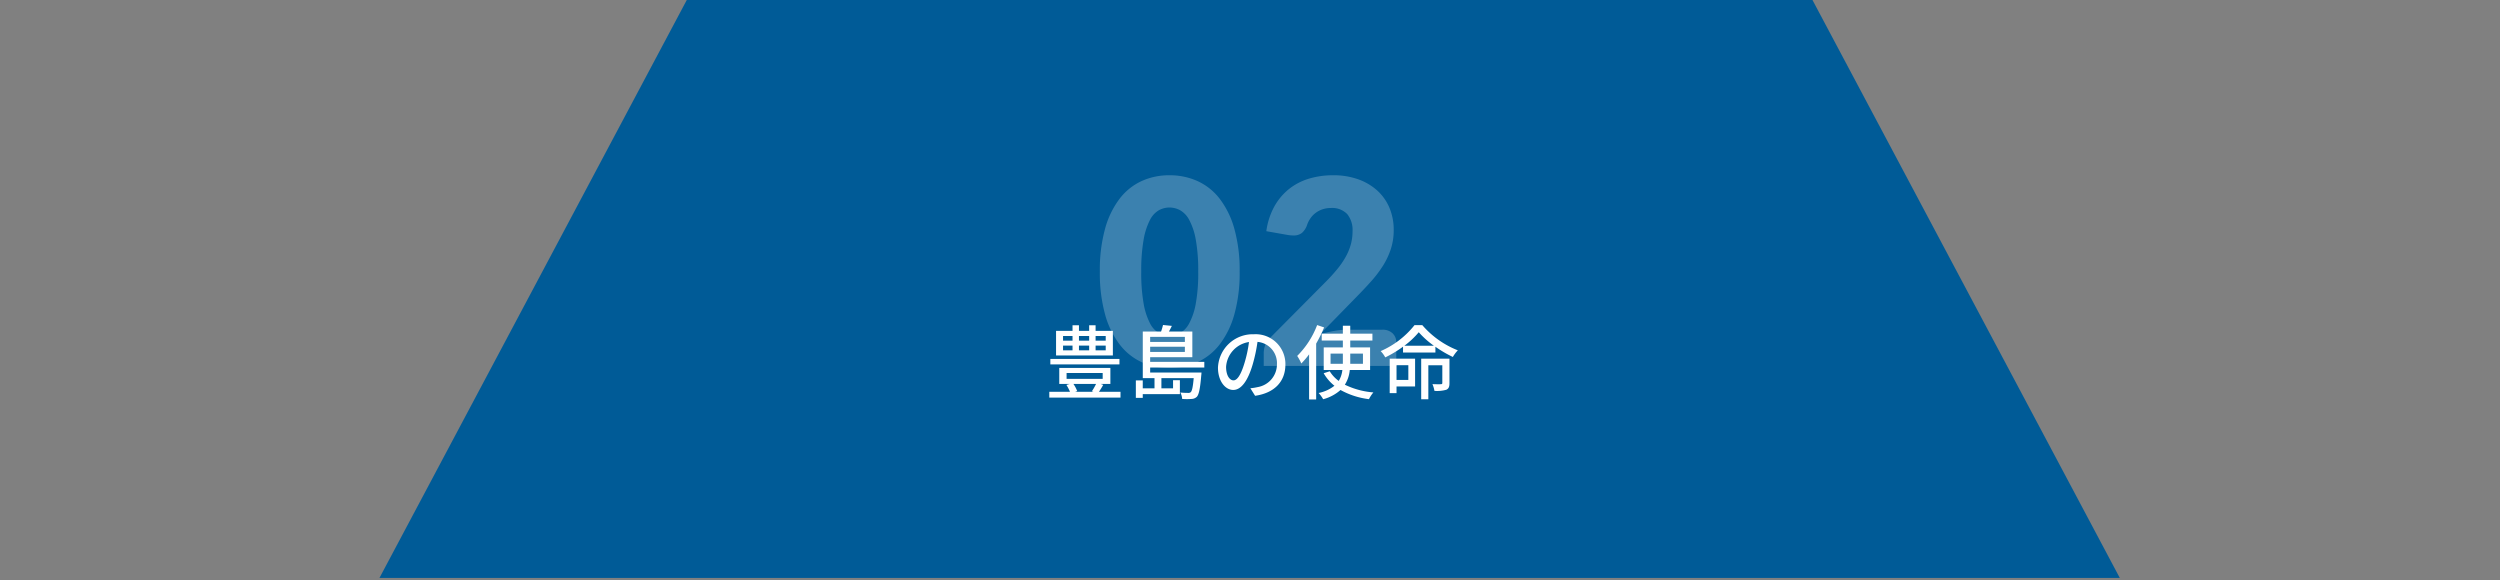 <svg xmlns="http://www.w3.org/2000/svg" width="560" height="130" viewBox="0 0 560 130">
  <rect x="0" y="0" width="560" height="130" fill="#808080" stroke="none"/>
  <g id="グループ_4449" data-name="グループ 4449" transform="translate(-220 -1239)">
    <path id="交差_2" data-name="交差 2" d="M0,129.453,68.839,0H320.994l68.84,129.453Z" transform="translate(305 1239)" fill="#005b97"/>
    <path id="パス_1815" data-name="パス 1815" d="M13.68-11.664H11.412v-1.044H13.68Zm0,2.16H11.412v-1.062H13.68ZM4.122-10.566H6.246V-9.5H4.122Zm0-2.142H6.246v1.044H4.122Zm5.85,2.142V-9.5H7.686v-1.062Zm0-2.142v1.044H7.686v-1.044Zm5.31-1.152h-3.87v-1.26H9.972v1.26H7.686v-1.26H6.246v1.26H2.556v5.508H15.282Zm1.476,6.282H1.278v1.224h15.48ZM11.52-1.98a11.819,11.819,0,0,1-.936,1.638l.342.126H6.84l.45-.162a7.728,7.728,0,0,0-.846-1.6ZM4.914-4.428H13v1.314H4.914ZM12.168-.216c.306-.45.648-.99.954-1.548L12.51-1.98h2.214V-5.562H3.276V-1.98H5.652l-.774.234A9.465,9.465,0,0,1,5.67-.216H1.044v1.3H16.992v-1.3ZM31.41-12.51v1.134H23.634V-12.51ZM23.634-9.144V-10.3H31.41v1.152ZM35.766-5.652v-1.26H23.634V-7.956h9.45v-5.76H27.846c.216-.4.45-.828.648-1.26l-1.98-.2a12.666,12.666,0,0,1-.432,1.458h-4.1v10.44h2.628V-.99H21.978V-2.772H20.43V1.152h1.548V.306h8.316V-2.808h-1.53V-.99h-2.61V-3.276H33.39c-.18,2.016-.378,2.844-.648,3.132a.763.763,0,0,1-.594.18,15.292,15.292,0,0,1-1.764-.09,3.165,3.165,0,0,1,.414,1.44,14.07,14.07,0,0,0,2.16,0,1.745,1.745,0,0,0,1.152-.5c.45-.522.72-1.782.972-4.788.036-.2.054-.63.054-.63h-11.5V-5.652Zm18.162-.666A6.663,6.663,0,0,0,46.872-13.1a7.8,7.8,0,0,0-8.046,7.488c0,3.006,1.638,4.986,3.42,4.986S45.522-2.664,46.6-6.336a35.842,35.842,0,0,0,1.08-5.058,4.786,4.786,0,0,1,4.356,5.022A5.177,5.177,0,0,1,47.682-1.26a11.125,11.125,0,0,1-1.6.252L47.142.684C51.516.054,53.928-2.538,53.928-6.318ZM40.644-5.8a6.017,6.017,0,0,1,5.13-5.562,28.657,28.657,0,0,1-.99,4.644C43.956-3.942,43.11-2.772,42.3-2.772,41.526-2.772,40.644-3.726,40.644-5.8Zm20.394-9.36a19.445,19.445,0,0,1-4.464,6.912,11.168,11.168,0,0,1,.918,1.692A18.287,18.287,0,0,0,59.238-8.6v10.1h1.584v-12.51A30.6,30.6,0,0,0,62.6-14.634ZM64.044-6.48V-8.766H66.8V-6.48ZM71.3-8.766V-6.48H68.454V-8.766Zm1.6,3.672v-5.058H68.454V-11.7h4.968v-1.53H68.454v-1.782H66.8v1.782H62.064v1.53H66.8v1.548H62.514v5.058H66.69a5.969,5.969,0,0,1-.81,2.448,7.394,7.394,0,0,1-2.016-2.16L62.5-4.374a9.8,9.8,0,0,0,2.412,2.808A8.244,8.244,0,0,1,61.362.054a7.145,7.145,0,0,1,1.026,1.4,9.495,9.495,0,0,0,3.888-2.07A17.474,17.474,0,0,0,72.648,1.44a7.308,7.308,0,0,1,.99-1.512A17.834,17.834,0,0,1,67.248-1.8a7.309,7.309,0,0,0,1.1-3.294Zm8.568-1.08v3.312H78.822V-6.174ZM82.98-7.632H77.292V.09h1.53V-1.4H82.98Zm7.7,0H84.348v9.09h1.6V-6.156h3.132V-2.2c0,.216-.072.27-.324.288-.234.018-1.044.018-1.89-.018a6.612,6.612,0,0,1,.45,1.512,7.638,7.638,0,0,0,2.664-.252c.558-.27.7-.72.7-1.494Zm-10.1-2.9a18.242,18.242,0,0,0,3.222-3.024,19.582,19.582,0,0,0,3.384,3.024Zm2.268-4.608a19.669,19.669,0,0,1-7.578,5.814A6.653,6.653,0,0,1,76.3-7.92a25.351,25.351,0,0,0,3.978-2.394v1.3h7.254V-10.3A26.8,26.8,0,0,0,91.44-8.01,7.517,7.517,0,0,1,92.556-9.5,20.321,20.321,0,0,1,84.6-15.138Z" transform="translate(454 1326.974)" fill="#fff"/>
    <path id="パス_1814" data-name="パス 1814" d="M-2.32-21.141a34.361,34.361,0,0,1-1.189,9.6A19.7,19.7,0,0,1-6.8-4.814,13.274,13.274,0,0,1-11.788-.841a14.987,14.987,0,0,1-6.249,1.3,14.79,14.79,0,0,1-6.221-1.3A13.218,13.218,0,0,1-29.2-4.814a19.674,19.674,0,0,1-3.263-6.728,34.761,34.761,0,0,1-1.174-9.6,34.761,34.761,0,0,1,1.174-9.6A19.674,19.674,0,0,1-29.2-37.468a13.084,13.084,0,0,1,4.944-3.958,14.932,14.932,0,0,1,6.221-1.291,15.131,15.131,0,0,1,6.249,1.291A13.14,13.14,0,0,1-6.8-37.468,19.7,19.7,0,0,1-3.509-30.74,34.361,34.361,0,0,1-2.32-21.141Zm-9.28,0a38.3,38.3,0,0,0-.551-7.177,14.713,14.713,0,0,0-1.465-4.394A5.31,5.31,0,0,0-15.689-34.9a5.1,5.1,0,0,0-2.349-.594,5.016,5.016,0,0,0-2.335.594,5.18,5.18,0,0,0-2.03,2.189,15.1,15.1,0,0,0-1.421,4.394,39.309,39.309,0,0,0-.537,7.177,39.263,39.263,0,0,0,.537,7.192A15.3,15.3,0,0,0-22.4-9.556a5.169,5.169,0,0,0,2.03,2.2,5.016,5.016,0,0,0,2.335.595,5.1,5.1,0,0,0,2.349-.595,5.3,5.3,0,0,0,2.073-2.2,14.909,14.909,0,0,0,1.465-4.394A38.253,38.253,0,0,0-11.6-21.141ZM18.618-42.717a16.4,16.4,0,0,1,5.641.914,12.628,12.628,0,0,1,4.277,2.537,10.925,10.925,0,0,1,2.712,3.871,12.661,12.661,0,0,1,.943,4.945,13.589,13.589,0,0,1-.653,4.292A16.907,16.907,0,0,1,29.754-22.4a26.237,26.237,0,0,1-2.625,3.451q-1.493,1.667-3.175,3.378L15.689-7.105a30.116,30.116,0,0,1,3.146-.74A16.714,16.714,0,0,1,21.75-8.12h7.888a3.194,3.194,0,0,1,2.291.8,2.763,2.763,0,0,1,.841,2.1V0H3.074V-2.9a5.274,5.274,0,0,1,.348-1.8A4.337,4.337,0,0,1,4.64-6.438L16.82-18.7a40.385,40.385,0,0,0,2.726-2.987,18.517,18.517,0,0,0,1.914-2.8,12.752,12.752,0,0,0,1.131-2.755,11,11,0,0,0,.377-2.915,5.628,5.628,0,0,0-1.2-3.871A4.669,4.669,0,0,0,18.1-35.38a5.663,5.663,0,0,0-1.856.29,5.576,5.576,0,0,0-1.508.783,5.215,5.215,0,0,0-1.145,1.16,6.124,6.124,0,0,0-.769,1.45,4.188,4.188,0,0,1-1.175,1.885,2.961,2.961,0,0,1-1.929.58q-.29,0-.623-.029t-.681-.087l-4.756-.841A15.865,15.865,0,0,1,5.437-35.7a13.26,13.26,0,0,1,3.277-3.915,13.3,13.3,0,0,1,4.48-2.334A18.523,18.523,0,0,1,18.618-42.717Z" transform="translate(500 1320.974)" fill="#fff" opacity="0.232"/>
    <rect id="長方形_2709" data-name="長方形 2709" width="560" height="130" transform="translate(220 1239)" fill="none"/>
  </g>
</svg>
